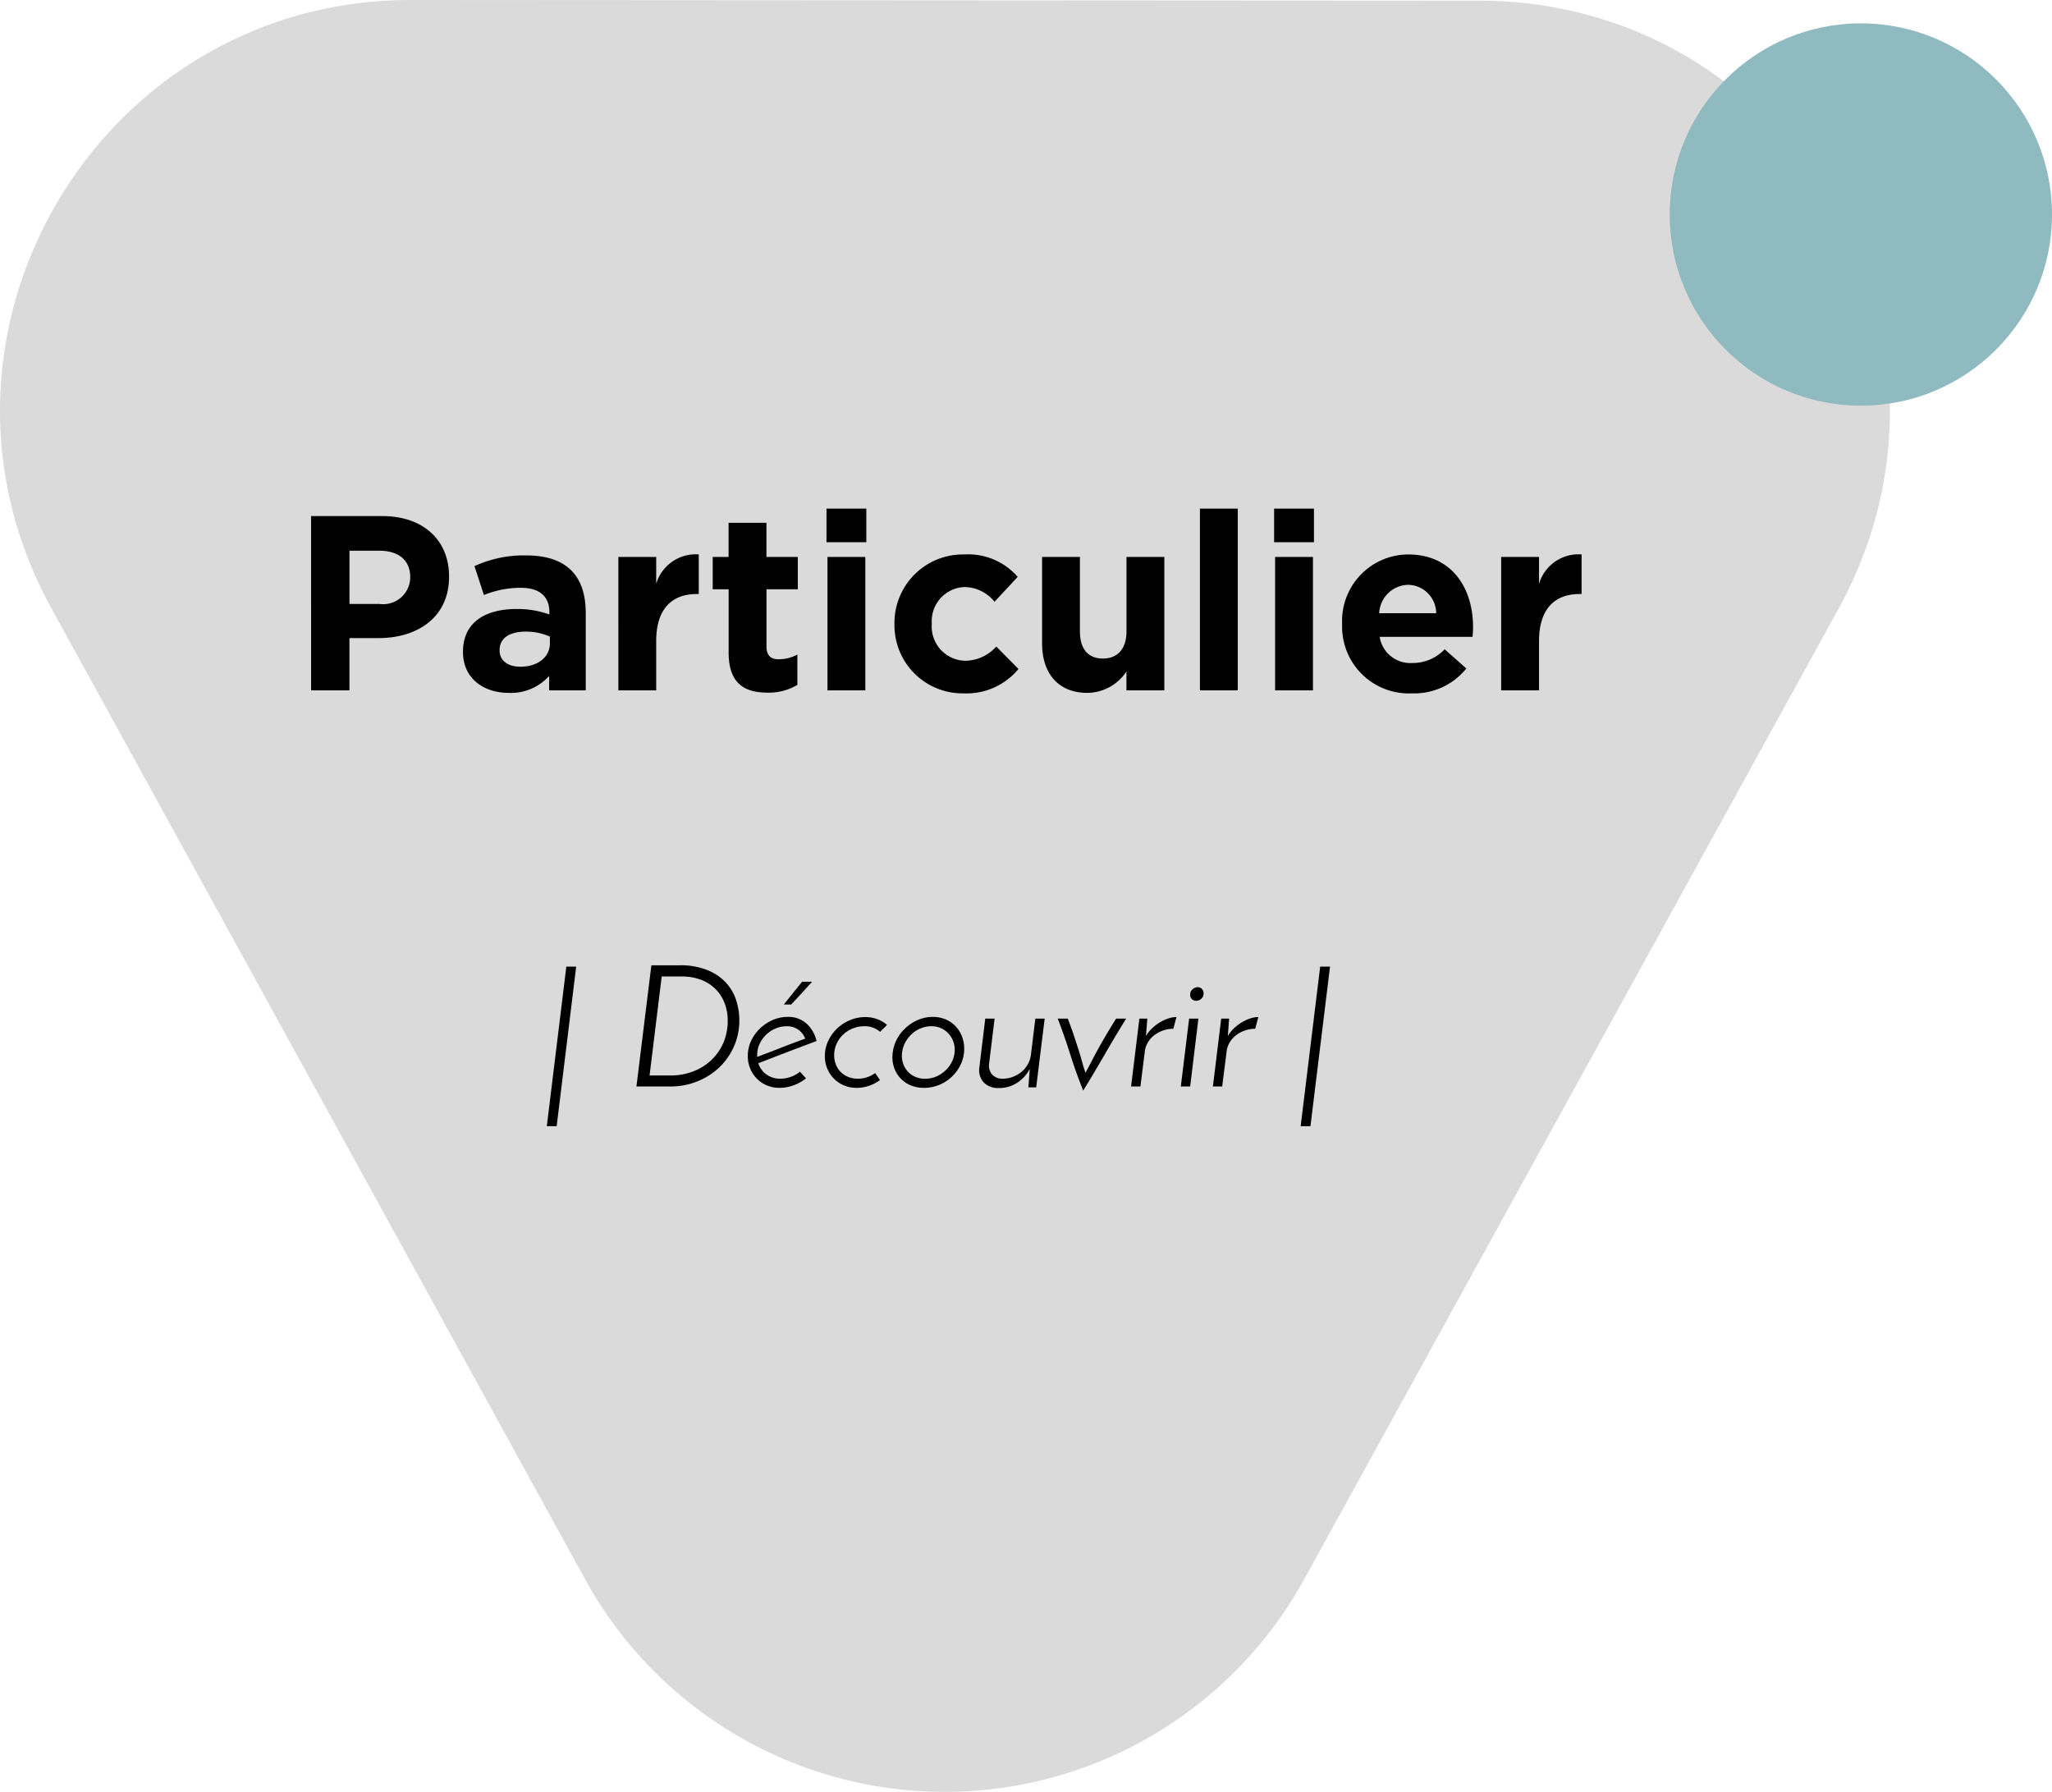 <svg id="bt_particulier" xmlns="http://www.w3.org/2000/svg" width="181.329" height="158.324" viewBox="0 0 181.329 158.324">
  <g id="Groupe_2662" data-name="Groupe 2662" transform="translate(-405.346 -1183)">
    <path id="Tracé_196" data-name="Tracé 196" d="M398.818,169.893l94.377.059c27.578.018,45.043,29.594,31.741,53.751l-47.214,85.743a36.261,36.261,0,0,1-31.779,18.771h0a36.262,36.262,0,0,1-31.762-18.794l-47.163-85.8C353.731,199.446,371.233,169.875,398.818,169.893Z" transform="translate(42.863 1013.107)" fill="#dadada"/>
    <ellipse id="Ellipse_32" data-name="Ellipse 32" cx="16.89" cy="16.89" rx="16.89" ry="16.89" transform="translate(552.895 1185.064)" fill="#8fbabf"/>
  </g>
  <path id="Tracé_1225" data-name="Tracé 1225" d="M-43.318-10.032v-.044c0-3.146-2.222-5.324-5.9-5.324h-6.292V0h3.388V-4.62h2.574C-46.09-4.62-43.318-6.468-43.318-10.032Zm-3.432.066a2.385,2.385,0,0,1-2.684,2.332h-2.684v-4.708H-49.5c1.694,0,2.75.814,2.75,2.332ZM-31.24,0V-6.842c0-3.19-1.606-5.082-5.258-5.082a10.4,10.4,0,0,0-4.576.946l.836,2.552a8.674,8.674,0,0,1,3.256-.638c1.672,0,2.53.77,2.53,2.156v.2a8.379,8.379,0,0,0-2.882-.484c-2.794,0-4.752,1.188-4.752,3.762v.044c0,2.332,1.826,3.608,4.048,3.608a4.534,4.534,0,0,0,3.564-1.5V0Zm-3.168-4.158c0,1.21-1.056,2.068-2.618,2.068-1.078,0-1.826-.528-1.826-1.43v-.044c0-1.056.88-1.628,2.31-1.628a5.185,5.185,0,0,1,2.134.44Zm13.156-4.356v-3.5a3.642,3.642,0,0,0-3.762,2.6v-2.376h-3.344V0h3.344V-4.356c0-2.816,1.364-4.158,3.586-4.158Zm8.712,8.03V-3.168a3.4,3.4,0,0,1-1.65.418c-.748,0-1.078-.374-1.078-1.144V-8.932H-12.5v-2.86h-2.772v-3.014h-3.344v3.014H-20.02v2.86h1.408v5.588C-18.612-.616-17.226.2-15.18.2A4.93,4.93,0,0,0-12.54-.484ZM-6.446-13.09v-2.97h-3.52v2.97ZM-6.534,0V-11.792H-9.878V0ZM7-1.892,5.038-3.872A3.735,3.735,0,0,1,2.332-2.618,3.021,3.021,0,0,1-.66-5.874v-.044A3.013,3.013,0,0,1,2.2-9.13a3.445,3.445,0,0,1,2.684,1.3l2.046-2.2a5.8,5.8,0,0,0-4.708-1.98A6.054,6.054,0,0,0-3.96-5.874v.044A6.021,6.021,0,0,0,2.178.264,5.938,5.938,0,0,0,7-1.892ZM19.888,0V-11.792H16.544v6.578c0,1.584-.814,2.4-2.09,2.4s-2.024-.814-2.024-2.4v-6.578H9.086v7.634c0,2.706,1.474,4.378,4,4.378a4.172,4.172,0,0,0,3.454-1.892V0Zm6.49,0V-16.06H23.034V0ZM33.11-13.09v-2.97H29.59v2.97ZM33.022,0V-11.792H29.678V0ZM47.168-5.566V-5.61c0-3.344-1.8-6.4-5.742-6.4A5.871,5.871,0,0,0,35.6-5.874v.044A5.9,5.9,0,0,0,41.756.264a5.9,5.9,0,0,0,4.818-2.2L44.66-3.63A3.864,3.864,0,0,1,41.8-2.42a2.735,2.735,0,0,1-2.882-2.31h8.206C47.146-5.038,47.168-5.236,47.168-5.566ZM43.912-6.82H38.874a2.629,2.629,0,0,1,2.552-2.508A2.529,2.529,0,0,1,43.912-6.82ZM56.76-8.514v-3.5A3.642,3.642,0,0,0,53-9.416v-2.376H49.654V0H53V-4.356c0-2.816,1.364-4.158,3.586-4.158Z" transform="translate(83 61)"/>
  <path id="Tracé_1226" data-name="Tracé 1226" d="M-34.68,3.51l1.725-14.1h.87L-33.81,3.51Zm9.24-14.22h2.49a6.342,6.342,0,0,1,2.468.428,4.585,4.585,0,0,1,1.635,1.11,4.151,4.151,0,0,1,.9,1.553,5.7,5.7,0,0,1,.278,1.74,5.636,5.636,0,0,1-.51,2.422,5.809,5.809,0,0,1-1.35,1.853A6.076,6.076,0,0,1-21.465-.42a6.313,6.313,0,0,1-2.28.42H-26.76Zm1.71,9.735A5.546,5.546,0,0,0-21.8-1.313a4.834,4.834,0,0,0,1.6-.968A4.6,4.6,0,0,0-19.1-3.81a4.882,4.882,0,0,0,.405-2.025,4.2,4.2,0,0,0-.277-1.537,3.551,3.551,0,0,0-.8-1.237,3.654,3.654,0,0,0-1.275-.818,4.68,4.68,0,0,0-1.71-.292h-1.77L-25.6-.975Zm11.955.255a3.781,3.781,0,0,1-1.1.615A3.6,3.6,0,0,1-14.115.12,2.839,2.839,0,0,1-15.24-.1a2.718,2.718,0,0,1-.885-.6,2.765,2.765,0,0,1-.585-.893,2.847,2.847,0,0,1-.21-1.1,3.132,3.132,0,0,1,.292-1.335,3.613,3.613,0,0,1,.788-1.1,3.854,3.854,0,0,1,1.132-.75A3.292,3.292,0,0,1-13.38-6.15a2.378,2.378,0,0,1,1.65.593,2.914,2.914,0,0,1,.885,1.538q-.525.2-1.177.442l-1.342.51q-.69.262-1.365.525l-1.26.487a1.9,1.9,0,0,0,.713.99A2.052,2.052,0,0,0-14.04-.69a2.681,2.681,0,0,0,.93-.165,2.691,2.691,0,0,0,.8-.45Zm-.075-3.51a1.666,1.666,0,0,0-.623-.8,1.723,1.723,0,0,0-1-.293,2.506,2.506,0,0,0-1,.2,2.7,2.7,0,0,0-.833.555,2.733,2.733,0,0,0-.57.8,2.209,2.209,0,0,0-.21.945v.21q.495-.195,1.042-.4t1.1-.428q.555-.218,1.1-.42T-11.85-4.23Zm-1.89-3.015,1.62-2.01h.885l-.923,1.013q-.458.5-.937,1Zm8.07,6.06.435.615a3.631,3.631,0,0,1-.975.51A3.353,3.353,0,0,1-7.305.12,2.839,2.839,0,0,1-8.43-.1a2.718,2.718,0,0,1-.885-.6A2.765,2.765,0,0,1-9.9-1.59a2.847,2.847,0,0,1-.21-1.1A3.132,3.132,0,0,1-9.818-4.02a3.613,3.613,0,0,1,.788-1.1,3.71,3.71,0,0,1,1.14-.743,3.462,3.462,0,0,1,1.35-.27,3.03,3.03,0,0,1,1.057.18,2.717,2.717,0,0,1,.862.51q-.15.165-.3.307t-.3.307a2.074,2.074,0,0,0-1.41-.495,2.652,2.652,0,0,0-1.028.2,2.718,2.718,0,0,0-.847.548,2.582,2.582,0,0,0-.57.81,2.413,2.413,0,0,0-.21,1.005,2.219,2.219,0,0,0,.15.818,1.9,1.9,0,0,0,.427.66,2,2,0,0,0,.66.435A2.206,2.206,0,0,0-7.2-.69a2.569,2.569,0,0,0,.817-.127A2.606,2.606,0,0,0-5.67-1.185ZM-4.11-3a3.335,3.335,0,0,1,.39-1.223,3.718,3.718,0,0,1,.8-1A3.748,3.748,0,0,1-1.838-5.9,3.328,3.328,0,0,1-.57-6.15a2.839,2.839,0,0,1,1.125.218,2.635,2.635,0,0,1,.878.6,2.707,2.707,0,0,1,.57.9,3,3,0,0,1,.2,1.1A3.2,3.2,0,0,1,1.92-2a3.568,3.568,0,0,1-.773,1.1A3.618,3.618,0,0,1,.015-.15,3.5,3.5,0,0,1-1.35.12a3,3,0,0,1-1.2-.233,2.572,2.572,0,0,1-.915-.653,2.675,2.675,0,0,1-.555-.99A2.845,2.845,0,0,1-4.11-3Zm.825,0a2.15,2.15,0,0,0,.067.9,2.013,2.013,0,0,0,.4.735,1.88,1.88,0,0,0,.675.5,2.154,2.154,0,0,0,.885.18,2.506,2.506,0,0,0,1-.2A2.767,2.767,0,0,0,.57-1.44a2.688,2.688,0,0,0,.578-.81,2.308,2.308,0,0,0,.217-.99,2.126,2.126,0,0,0-.157-.817,2.059,2.059,0,0,0-.428-.66A2.029,2.029,0,0,0,.135-5.16,2.026,2.026,0,0,0-.69-5.325a2.482,2.482,0,0,0-.93.18,2.6,2.6,0,0,0-.8.5,2.822,2.822,0,0,0-.577.742A2.544,2.544,0,0,0-3.285-3ZM8.565.075h-.69l.12-1.62A3.325,3.325,0,0,1,6.885-.33a2.875,2.875,0,0,1-1.62.465,1.738,1.738,0,0,1-1.342-.5A1.613,1.613,0,0,1,3.54-1.665L4.065-6H4.89L4.395-1.95a1.235,1.235,0,0,0,.255.87,1.21,1.21,0,0,0,.945.39,2.561,2.561,0,0,0,.893-.157,2.621,2.621,0,0,0,.765-.435,2.423,2.423,0,0,0,.563-.668A2.275,2.275,0,0,0,8.1-2.805L8.49-6h.825ZM12.72.36q-.645-1.605-1.14-3.18T10.47-6h.885q.345.9.57,1.582t.4,1.23q.172.548.3,1.02t.293.952q.27-.48.51-.952t.54-1.02q.3-.548.7-1.23T15.63-6h.885q-.99,1.6-1.9,3.18T12.72.36ZM20.685-5.1a2.757,2.757,0,0,0-.877.142,2.756,2.756,0,0,0-.773.4,2.287,2.287,0,0,0-.577.623,2.005,2.005,0,0,0-.292.818L17.775,0H16.95l.735-6h.7l-.12,1.545a2.992,2.992,0,0,1,.555-.7,4.045,4.045,0,0,1,.7-.525,3.631,3.631,0,0,1,.742-.338,2.318,2.318,0,0,1,.7-.12ZM22.17-8.115a.606.606,0,0,1,.21-.473.682.682,0,0,1,.465-.187.491.491,0,0,1,.36.15.528.528,0,0,1,.15.39.611.611,0,0,1-.2.48.67.67,0,0,1-.458.18.531.531,0,0,1-.367-.143A.509.509,0,0,1,22.17-8.115ZM22.17,0h-.825l.735-6H22.9Zm5.745-5.1a2.757,2.757,0,0,0-.877.142,2.756,2.756,0,0,0-.773.4,2.287,2.287,0,0,0-.577.623,2.005,2.005,0,0,0-.292.818L25,0H24.18l.735-6h.7L25.5-4.455a2.992,2.992,0,0,1,.555-.7,4.045,4.045,0,0,1,.7-.525,3.631,3.631,0,0,1,.742-.338,2.318,2.318,0,0,1,.7-.12Zm4.02,8.61,1.725-14.1h.87L32.8,3.51Z" transform="translate(83 96)"/>
</svg>
